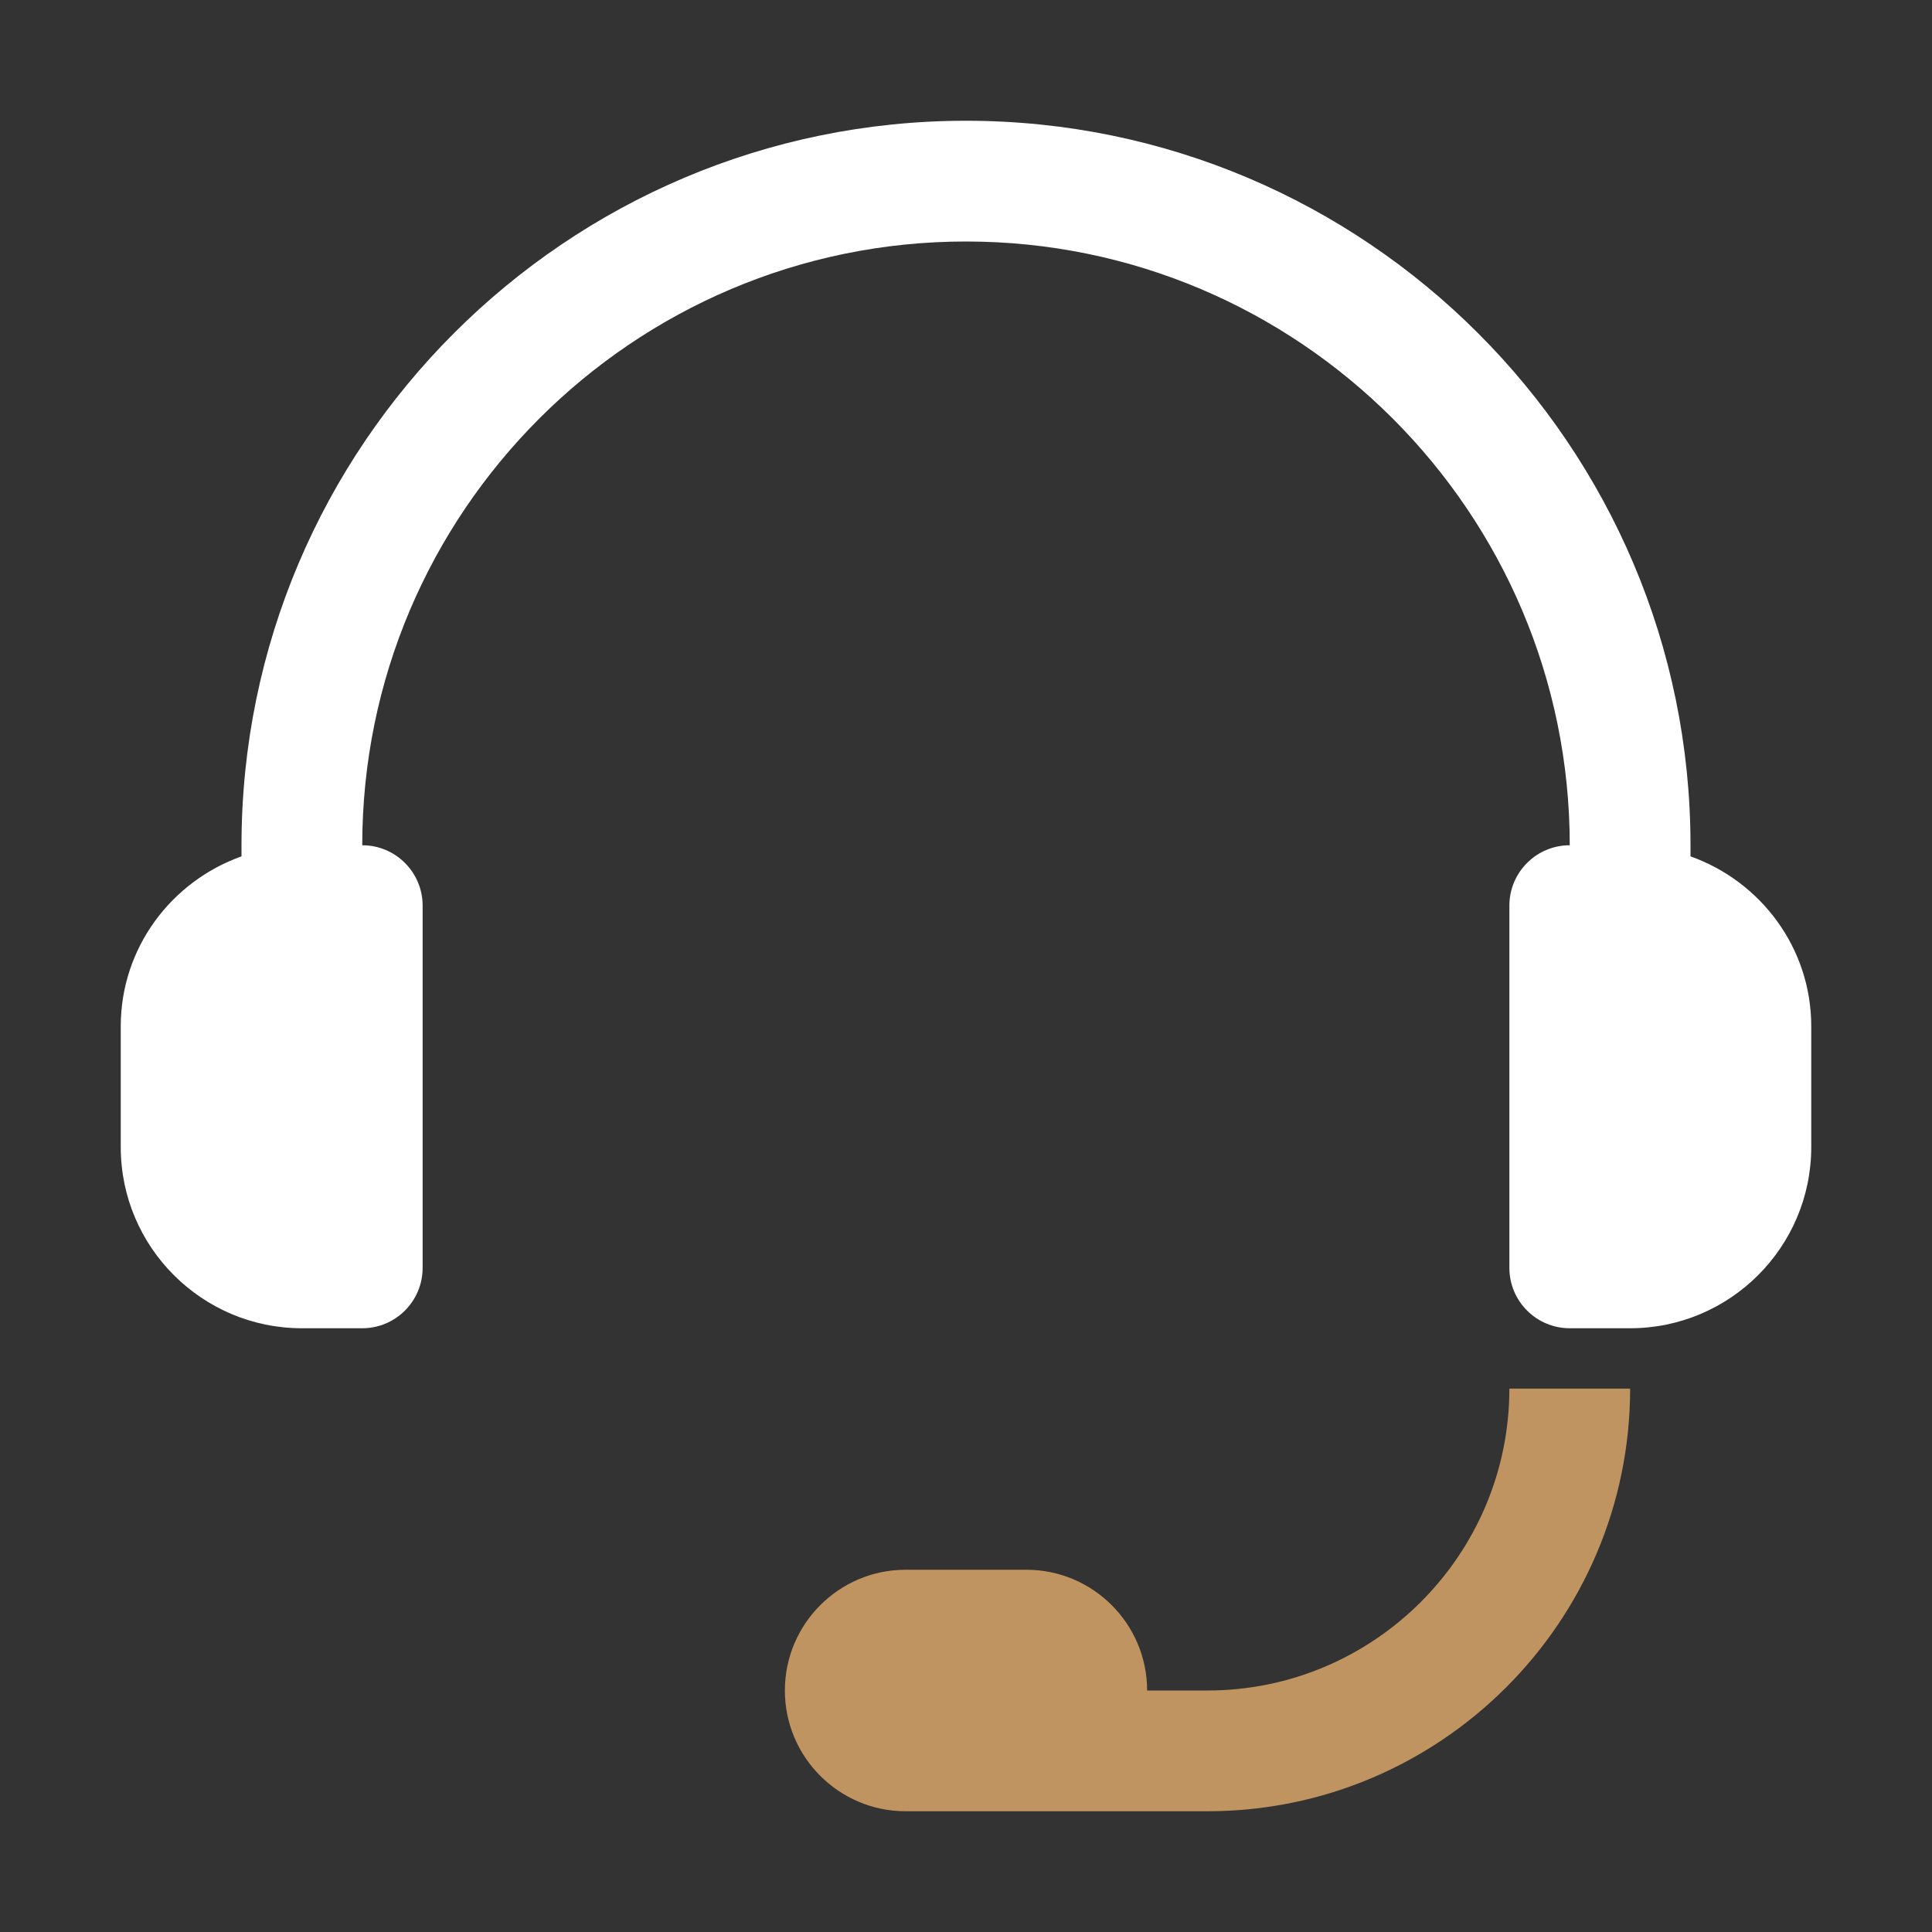 <svg width="36" height="36" viewBox="0 0 36 36" fill="none" xmlns="http://www.w3.org/2000/svg">
<rect x="0" y="0" width="36" height="36" fill="#333333" stroke="none"/>
<path d="M31.5 15.957V15.75C31.5 8.306 25.444 2.25 18 2.25C10.556 2.25 4.5 8.306 4.5 15.75V15.957C3.193 16.423 2.25 17.66 2.25 19.125V21.375C2.25 23.236 3.764 24.75 5.625 24.75H6.75C7.371 24.75 7.875 24.246 7.875 23.625V16.875C7.875 16.254 7.371 15.75 6.75 15.75C6.75 9.547 11.797 4.5 18 4.5C24.203 4.5 29.25 9.547 29.25 15.75C28.629 15.75 28.125 16.254 28.125 16.875V23.625C28.125 24.246 28.629 24.75 29.25 24.75H30.375C32.236 24.75 33.75 23.236 33.75 21.375V19.125C33.75 17.66 32.807 16.423 31.5 15.957Z" fill="white"/>
<path d="M28.125 25.875C28.125 28.976 25.601 31.5 22.5 31.5H21.375C21.375 30.259 20.366 29.25 19.125 29.25H16.875C15.634 29.25 14.625 30.259 14.625 31.5C14.625 32.741 15.634 33.75 16.875 33.75H22.5C26.842 33.75 30.375 30.217 30.375 25.875H28.125Z" fill="#C09460"/>
</svg>
